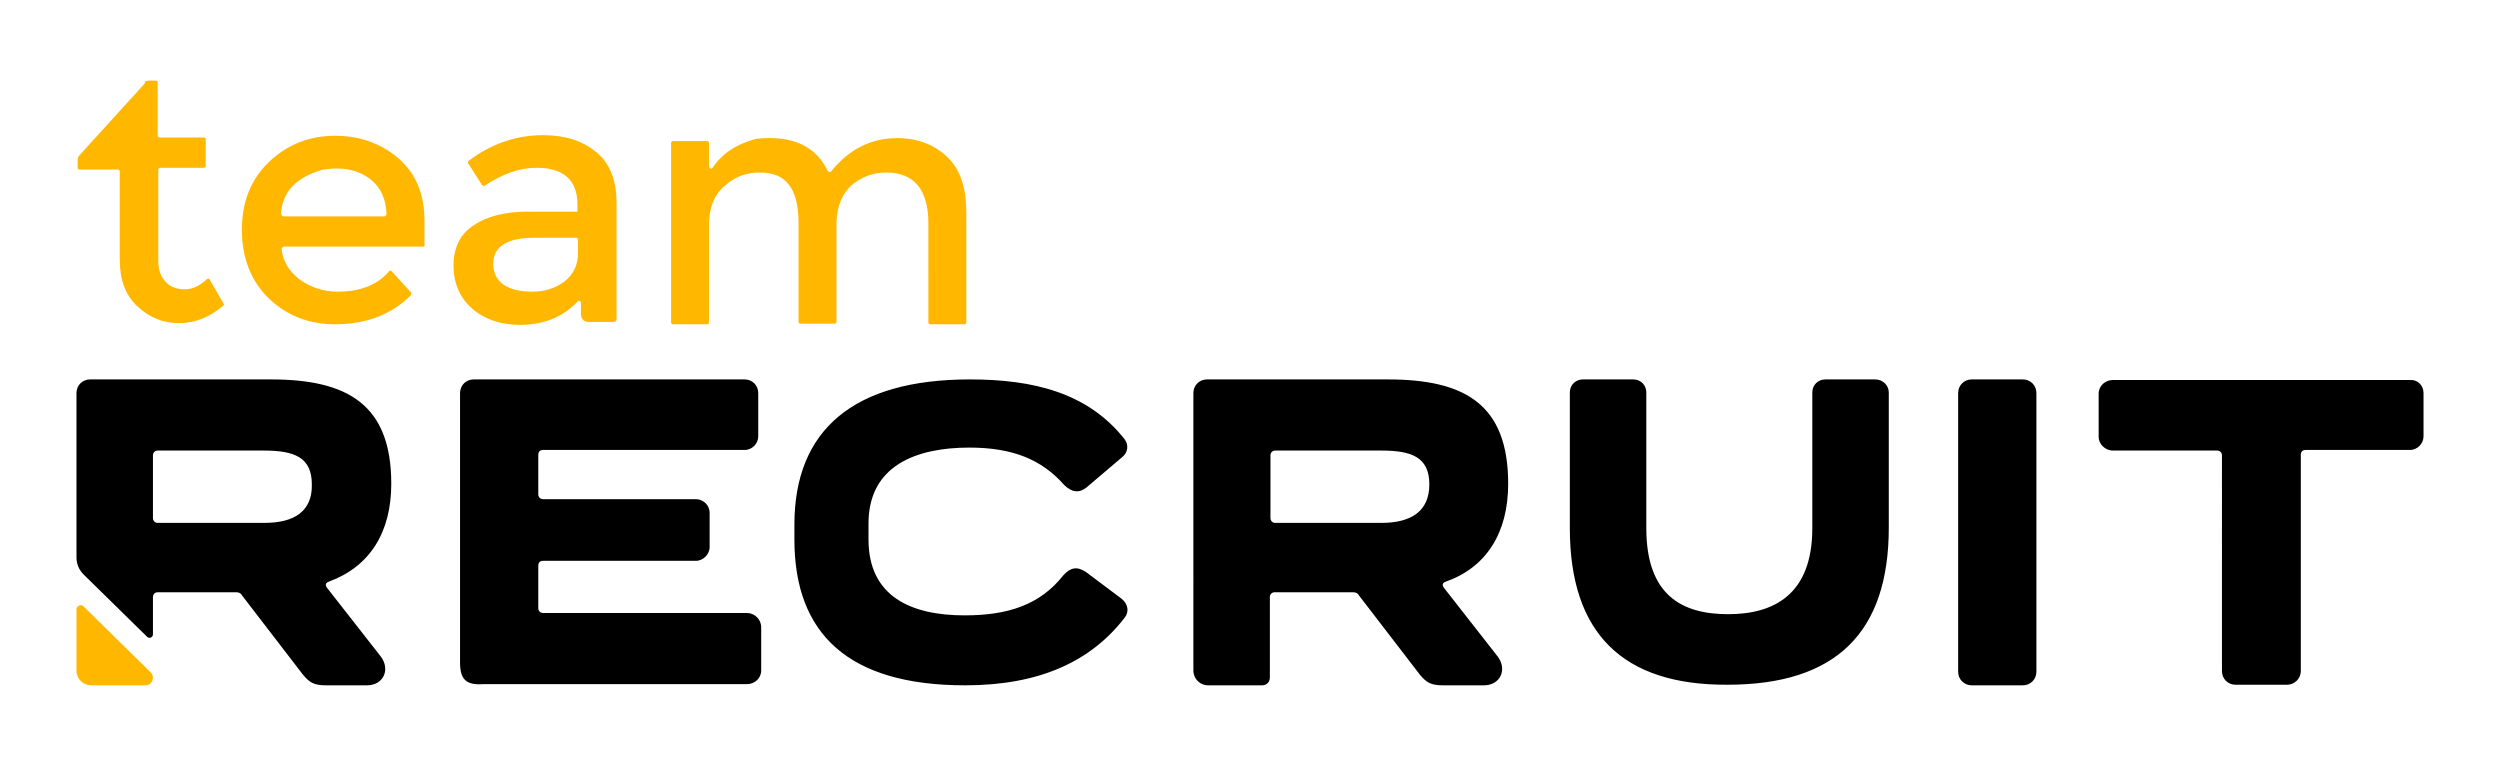 <svg xmlns="http://www.w3.org/2000/svg" xmlns:xlink="http://www.w3.org/1999/xlink" width="421.7" height="129.1"><path fill="#000000" d="M293-430h421.7v129.1H293z"></path><defs><path id="a" d="M0 0h421.7v129.1H0z"></path></defs><clipPath id="b"><use xlink:href="#a"></use></clipPath><path clip-path="url(#b)" fill="#000000" d="M77.6 111.7V66.3c0-1.3 1-2.3 2.3-2.3h45.7c1.3 0 2.3 1 2.3 2.3v7.3c0 1.2-1 2.3-2.3 2.3h-34c-.5 0-.8.3-.8.8v6.7c0 .5.4.8.8.8h25.8c1.2 0 2.3 1 2.3 2.3v5.8c0 1.2-1.1 2.3-2.3 2.3H91.6c-.5 0-.8.3-.8.8v7.2c0 .5.4.8.8.8H126c1.3 0 2.4 1.1 2.4 2.4v7.3c0 1.3-1.1 2.3-2.4 2.3H81.5c-2.9.2-3.9-.8-3.9-3.7M189.7 104.2c-5.7 7.4-14.4 11.4-26.9 11.4-19.6 0-28.8-8.6-28.8-24.6v-2.5c0-16 10-24.5 29.6-24.5 10.6 0 19.9 2.2 26.1 10.1.7.9.6 2.2-.4 3l-6 5.1c-1.2 1-2.5.9-3.8-.4-3.8-4.3-8.7-6.3-16-6.3-8.9 0-17 3-17 12.8V91c0 9.7 7.3 12.8 16.2 12.8 7.2 0 12.7-1.7 16.7-6.8 1.2-1.3 2.3-1.5 3.8-.5l6 4.5c1.1.9 1.3 2.2.5 3.2M264.8 89.1V66.2c0-1.3 1-2.2 2.2-2.2h8.5c1.3 0 2.2 1 2.2 2.2v22.9c0 11.3 6 14.5 13.8 14.5 7.6 0 14.2-3.2 14.2-14.5V66.2c0-1.3 1-2.2 2.2-2.2h8.4c1.3 0 2.3 1 2.3 2.2V89c0 17.7-8.9 26.5-27.2 26.5-17.7.1-26.6-8.7-26.6-26.4M330.3 113.3v-47c0-1.3 1-2.3 2.3-2.3h8.6c1.3 0 2.3 1 2.3 2.3v47c0 1.3-1 2.3-2.3 2.3h-8.6c-1.3 0-2.3-1-2.3-2.3M408.8 66.3v7.3c0 1.2-1 2.3-2.3 2.3h-17.6c-.5 0-.8.3-.8.8v36.5c0 1.3-1.1 2.3-2.3 2.3h-8.7c-1.3 0-2.3-1-2.3-2.3V76.8c0-.5-.4-.8-.8-.8h-17.6c-1.3 0-2.4-1.1-2.4-2.3v-7.3c0-1.3 1.1-2.3 2.4-2.3h50.1c1.3-.1 2.3.9 2.3 2.2M55.2 99.2c-.4-.5-.3-.9.3-1.1C62.3 95.6 66 89.9 66 81.6 66 68.2 58.6 64 45.7 64H15.2c-1.3 0-2.3 1-2.3 2.3V94c0 1.1.4 2.1 1.2 2.9l10.7 10.5c.4.4 1 .1 1-.4v-6.3c0-.5.4-.8.8-.8h13.2c.4 0 .8.1 1 .5l10.3 13.4c1.1 1.3 1.8 1.8 3.9 1.8h6.9c2.8 0 4-2.7 2.3-4.9l-9-11.5zm-10.6-11h-18c-.5 0-.8-.4-.8-.8V76.8c0-.5.4-.8.8-.8h17.9c5.1 0 8.1 1.1 8.1 5.7.1 4.5-2.9 6.5-8 6.5"></path><path clip-path="url(#b)" fill="#FFB700" d="M24.5 115.6h-9.1c-1.4 0-2.5-1.1-2.5-2.5v-10.3c0-.6.8-1 1.2-.5l11.3 11.1c.8.8.3 2.2-.9 2.2"></path><path clip-path="url(#b)" fill="#000000" d="M243.6 99.2c-.4-.5-.3-.9.3-1.1 6.8-2.4 10.5-8.2 10.5-16.5 0-13.4-7.3-17.6-20.3-17.6h-30.5c-1.3 0-2.3 1-2.3 2.3V113.1c0 1.4 1.1 2.5 2.5 2.5h9.1c.8 0 1.3-.6 1.3-1.3v-13.6c0-.5.4-.8.8-.8h13.2c.4 0 .8.1 1 .5l10.3 13.4c1.1 1.3 1.8 1.8 3.9 1.8h6.9c2.8 0 4-2.7 2.3-4.9l-9-11.5zm-10.6-11h-17.9c-.5 0-.8-.4-.8-.8V76.8c0-.5.4-.8.8-.8H233c5.1 0 8.1 1.1 8.1 5.7 0 4.5-3 6.5-8.1 6.5"></path><path clip-path="url(#b)" fill="#FFB700" d="M25.1 13.6h1.2c.2 0 .3.2.3.3v9c0 .2.2.3.3.3h7.5c.2 0 .3.2.3.3V28c0 .2-.2.3-.3.3H27c-.2 0-.3.2-.3.3V44c0 1.5.4 2.6 1.2 3.5.8.9 1.9 1.3 3.3 1.3 1.3 0 2.5-.6 3.7-1.7.2-.2.4-.1.5.1l2.3 4c.1.1.1.3-.1.4-2.2 1.9-4.7 2.9-7.4 2.9-2.8 0-5.1-1-7.1-2.9s-2.9-4.5-2.9-7.8V28.9c0-.2-.2-.3-.3-.3h-6.5c-.2 0-.3-.2-.3-.3V27c0-.3.1-.6.3-.8l11-12.1c0-.4.3-.5.7-.5M71.4 41.6H47.9c-.2 0-.4.2-.4.4.2 2.1 1.3 3.8 3 5.1 1.9 1.4 4.1 2.1 6.5 2.1 3.7 0 6.6-1.1 8.6-3.4.1-.2.4-.2.5 0l3.2 3.5c.1.1.1.4 0 .5-3.3 3.3-7.6 4.9-12.8 4.9-4.3 0-8-1.4-11.1-4.3-3-2.9-4.6-6.8-4.6-11.6 0-4.9 1.6-8.7 4.7-11.6 3.1-2.9 6.8-4.3 11-4.3s7.8 1.3 10.7 3.8c2.9 2.5 4.4 6 4.4 10.5v4.1c.1.2 0 .3-.2.3m-23.6-5.1h17c.2 0 .4-.2.4-.4-.1-2.4-.9-4.3-2.4-5.6-2.1-1.8-4.8-2.4-8.2-1.9h-.1c-4.6 1.3-6.9 3.8-7.1 7.5.1.2.2.4.4.4M103.6 54.3h-4.4c-.7 0-1.2-.6-1.2-1.2v-2c0-.3-.4-.5-.6-.2-2.5 2.6-5.7 3.9-9.7 3.9-3.2 0-5.9-.9-8-2.7-2.1-1.8-3.2-4.3-3.2-7.3s1.1-5.3 3.4-6.8c2.2-1.5 5.3-2.3 9.1-2.3h8.4v-1.2c0-4.1-2.3-6.2-6.9-6.2-2.8 0-5.7 1-8.7 3-.2.1-.4.1-.5-.1L79 27.6c-.1-.2-.1-.4.1-.5 3.7-2.8 7.9-4.3 12.5-4.3 3.6 0 6.6.9 8.9 2.8 2.3 1.8 3.5 4.7 3.5 8.7v19.6c0 .2-.2.4-.4.4m-6.1-11.6v-2.3c0-.2-.2-.3-.3-.3h-7c-4.7 0-7 1.5-7 4.4 0 1.5.6 2.7 1.7 3.5 1.2.8 2.8 1.2 4.9 1.2 2.1 0 3.9-.6 5.4-1.7 1.5-1.2 2.3-2.8 2.3-4.8M119.6 38v16.4c0 .2-.2.3-.3.3h-5.8c-.2 0-.3-.2-.3-.3V24.1c0-.2.2-.3.3-.3h5.8c.2 0 .3.2.3.3v4c0 .3.4.5.6.2 1.6-2.4 4-4 7.4-4.9h.1c5.9-.6 9.9 1.2 11.9 5.4.1.2.4.3.6.1 3-3.7 6.7-5.6 11.1-5.6 3.5 0 6.3 1.1 8.5 3.2s3.2 5.2 3.2 9.3v18.6c0 .2-.2.3-.3.3h-5.8c-.2 0-.3-.2-.3-.3V37.7c0-5.7-2.4-8.6-7.1-8.6-2.2 0-4.1.7-5.8 2.1-1.6 1.4-2.5 3.5-2.6 6.2v16.9c0 .2-.2.3-.3.3H135c-.2 0-.3-.2-.3-.3V37.7c0-2.9-.5-5.1-1.6-6.5-1-1.4-2.7-2.1-4.9-2.1-2.3 0-4.2.7-5.9 2.2-1.9 1.6-2.7 3.8-2.7 6.7"></path><g><defs><path id="c" d="M0 0h421.7v396.1H0z"></path></defs></g></svg>